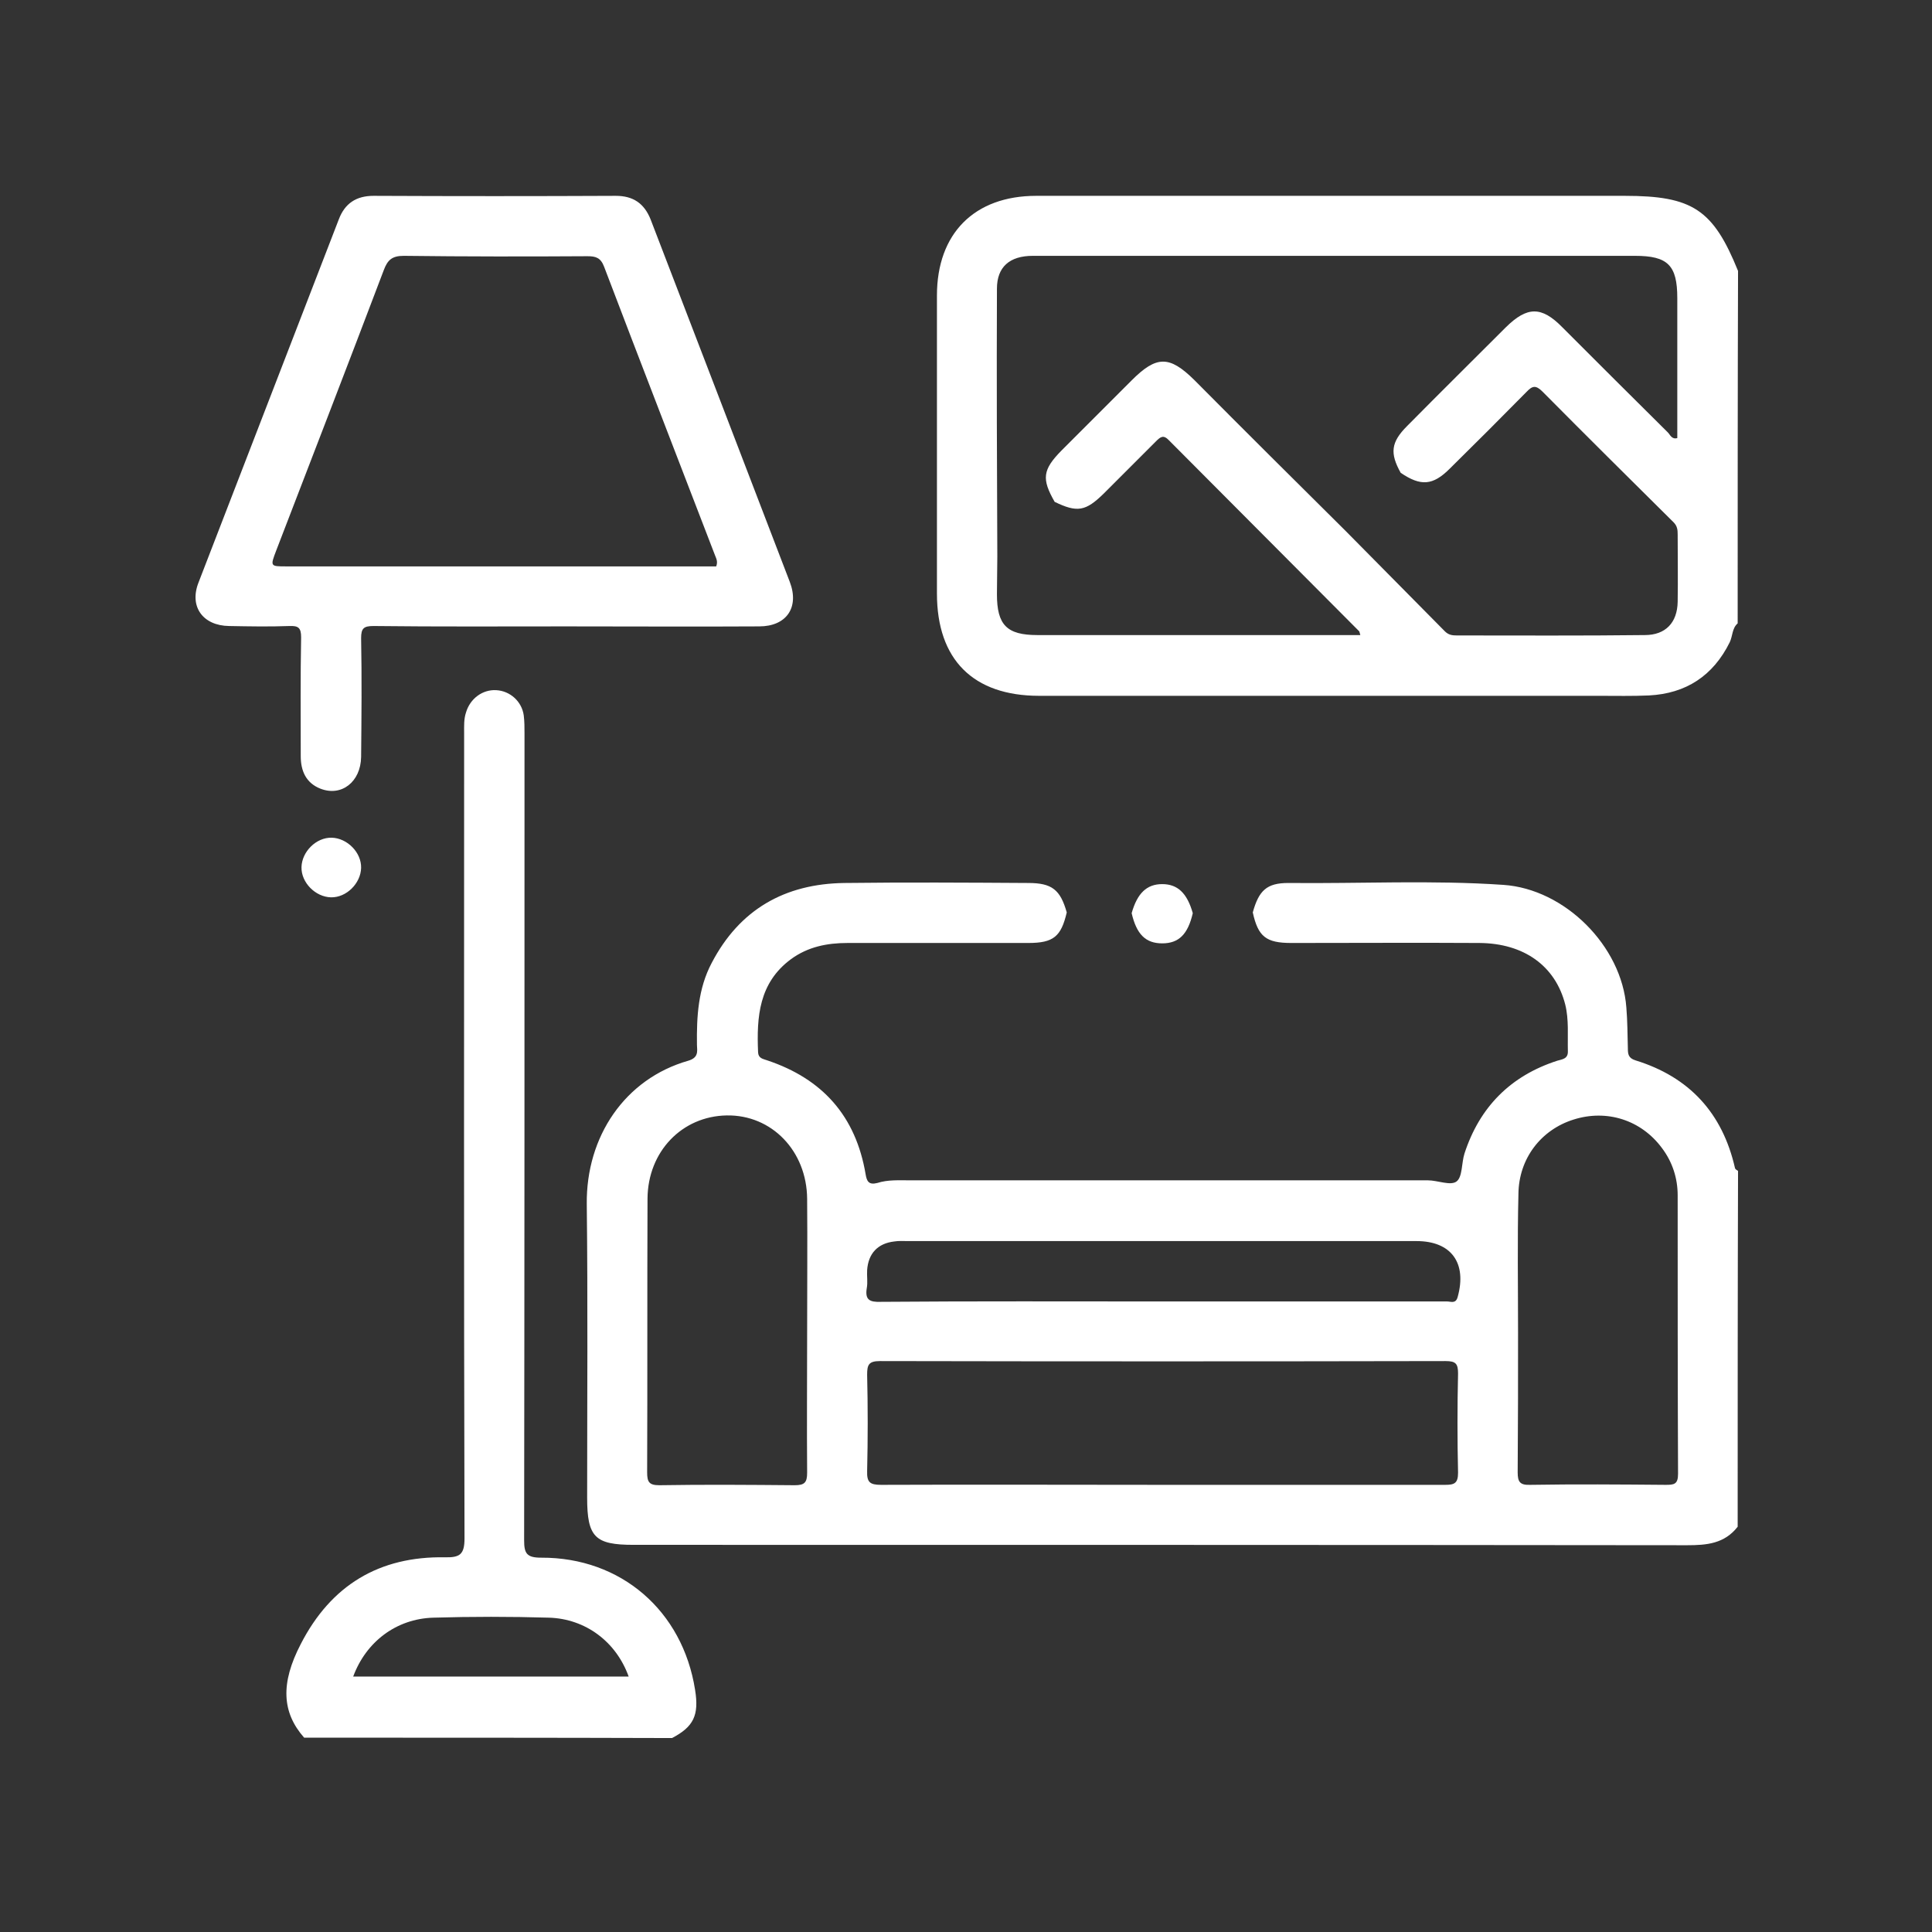 <?xml version="1.0" encoding="utf-8"?>
<!-- Generator: Adobe Illustrator 26.3.1, SVG Export Plug-In . SVG Version: 6.00 Build 0)  -->
<svg version="1.1" id="Layer_1" xmlns="http://www.w3.org/2000/svg" xmlns:xlink="http://www.w3.org/1999/xlink" x="0px" y="0px"
	 viewBox="0 0 512 512" style="enable-background:new 0 0 512 512;" xml:space="preserve">
<rect x="0" y="0" width="512" height="512" fill="#333333" stroke="none"/>
<style type="text/css">
	.st0{fill:#FFFFFF;}
</style>
<g>
	<path class="st0" d="M460.5,404.6c-3.5,4.5-8.2,4.9-13.4,4.9c-93.1-0.1-186.1-0.1-279.2-0.1c-10.2,0-12.3-2-12.3-12.5
		c0-25.9,0.2-51.8-0.1-77.8c-0.2-17.9,10.1-33.2,26.9-38c2.7-0.8,2.4-2.4,2.3-4.2c-0.1-7.5,0.3-14.9,3.9-21.7
		c7.4-14.2,19.4-21,35.2-21.2c16.2-0.2,32.4-0.1,48.7,0c6.3,0,8.5,1.8,10.2,7.8c-1.5,6.4-3.5,8.1-10.2,8.1c-16,0-31.9,0-47.9,0
		c-5.4,0-10.5,1-15,4.3c-8.5,6.3-9.1,15.3-8.7,24.7c0.1,1.6,1.3,1.7,2.4,2.1c14.7,4.9,23.5,14.8,26.1,30.2c0.3,1.8,0.8,2.9,3.1,2.3
		c2.8-0.9,5.8-0.7,8.7-0.7c33.9,0,67.8,0,101.7,0c11.8,0,23.7,0,35.5,0c2.6,0,6,1.5,7.6,0.3c1.6-1.2,1.3-4.9,2.1-7.4
		c4-12.3,12.2-20.6,24.6-24.6c1.4-0.4,2.9-0.5,2.8-2.6c-0.1-4.1,0.3-8.3-0.7-12.3c-2.6-10.2-10.9-16.2-22.7-16.3
		c-16.6-0.1-33.2,0-49.9,0c-6.7,0-8.8-1.7-10.2-8.1c1.6-5.8,3.7-7.8,9.4-7.8c19,0.2,38-0.8,57,0.5c16.3,1.1,31.4,16.2,32.6,32.5
		c0.3,3.6,0.3,7.2,0.4,10.8c0,1.5,0.1,2.6,2,3.2c14.3,4.4,23.1,14,26.4,28.6c0.1,0.3,0.5,0.5,0.8,0.7
		C460.5,341.9,460.5,373.3,460.5,404.6z M308,393.5c25,0,50,0,75,0c2.4,0,3.4-0.4,3.4-3.2c-0.2-8.8-0.2-17.5,0-26.3
		c0-2.6-0.6-3.3-3.3-3.3c-50,0.1-100,0.1-149.9,0c-3,0-3.4,1-3.4,3.6c0.2,8.5,0.2,17,0,25.5c-0.1,3,0.7,3.7,3.7,3.7
		C258.3,393.4,283.2,393.5,308,393.5z M213.9,353.2c0-11.8,0.1-23.7,0-35.5c-0.1-12.7-9.4-22.3-21.3-22.1c-11.9,0.2-20.9,9.6-21,22
		c-0.1,24.2,0,48.4-0.1,72.6c0,2.5,0.5,3.4,3.2,3.4c12-0.2,23.9-0.1,35.9,0c2.6,0,3.3-0.7,3.3-3.3
		C213.8,377.9,213.9,365.5,213.9,353.2z M402.3,353.1C402.3,353.1,402.3,353.1,402.3,353.1c0,12.4,0,24.7-0.1,37.1
		c0,2.5,0.6,3.4,3.3,3.3c12-0.2,23.9-0.1,35.9,0c2.2,0,3.3-0.1,3.3-2.9c-0.1-24.6-0.1-49.2-0.1-73.8c0-4.6-1.4-8.9-4.2-12.6
		c-5.5-7.4-14.6-10.3-23.4-7.5c-8.6,2.7-14.5,10.3-14.6,19.7C402.1,328.7,402.3,340.9,402.3,353.1z M308.1,344.9
		c16.2,0,32.4,0,48.7,0c8.9,0,17.8,0,26.7,0c1,0,2.3,0.7,2.8-1.2c2.5-9-1.7-14.8-10.9-14.8c-44.9,0-89.9,0-134.8,0
		c-1.2,0-2.4-0.1-3.6,0.1c-4.4,0.5-6.9,3.2-7.2,7.6c-0.1,1.6,0.2,3.2-0.1,4.8c-0.5,3.1,0.8,3.7,3.7,3.6
		C258.4,344.8,283.2,344.9,308.1,344.9z"/>
	<path class="st0" d="M460.5,165.2c-1.5,1.3-1.3,3.3-2.1,5c-4.4,8.9-11.6,13.6-21.4,14.1c-4.4,0.2-8.8,0.1-13.2,0.1
		c-49.5,0-99,0-148.4,0c-17.5,0-27.1-9.6-27.1-27.1c0-26.3,0-52.7,0-79c0-16.4,9.9-26.4,26.3-26.4c52,0,104,0,156,0
		c17.9,0,23.4,3.6,30,19.9C460.5,103,460.5,134.1,460.5,165.2z M356.6,140.7c8.8,8.9,17.5,17.7,26.3,26.6c1,1,2,1.1,3.2,1.1
		c16.6,0,33.2,0.1,49.8-0.1c5.5,0,8.6-3.3,8.7-8.8c0.1-6,0-11.9,0-17.9c0-1.2-0.1-2.2-1.1-3.2c-11.6-11.5-23.2-23-34.7-34.6
		c-1.8-1.8-2.7-1.6-4.3,0.1c-6.7,6.8-13.5,13.6-20.3,20.3c-4.5,4.5-7.7,4.7-13,1.1c-2.9-5.2-2.6-8.1,1.7-12.4
		c8.7-8.8,17.5-17.5,26.2-26.2c5.6-5.5,9.4-5.6,14.9,0c9.3,9.3,18.6,18.6,28,27.9c0.6,0.6,1,1.9,2.5,1.5c0-12.4,0-24.8,0-37.1
		c0-8.7-2.5-11.2-11.2-11.2c-40,0-80.1,0-120.1,0c-13.2,0-26.3,0-39.5,0c-6.2,0-9.5,3-9.5,8.7c-0.1,23.7,0,47.3,0.1,71
		c0,3.3-0.1,6.6-0.1,10c0,8.1,2.6,10.8,10.7,10.8c27.4,0,54.8,0,82.1,0c1.1,0,2.3,0,3.5,0c-0.2-0.6-0.2-0.9-0.3-1
		c-16.8-16.9-33.6-33.7-50.4-50.6c-1.5-1.6-2.3-0.9-3.5,0.3c-4.6,4.6-9.2,9.2-13.8,13.8c-4.8,4.7-7,5.1-13,2.2
		c-3.5-6.1-3.2-8.5,1.8-13.6c6.2-6.2,12.4-12.4,18.6-18.6c6.6-6.6,10-6.6,16.6-0.1C329.9,114.2,343.2,127.4,356.6,140.7z"/>
	<path class="st0" d="M80.6,460.5c-5.9-6.7-6.3-14.4-0.9-24.8c8-15.6,20.8-23.3,38.2-23c4,0.1,5.2-0.8,5.2-5
		c-0.2-71.1-0.1-142.3-0.1-213.4c0-1.9-0.1-3.7,0.5-5.5c1.1-3.7,4.4-6.1,8-5.9c3.7,0.2,6.8,3,7.3,6.7c0.2,1.6,0.2,3.2,0.2,4.8
		c0,71.3,0,142.5-0.1,213.8c0,3.5,0.7,4.6,4.5,4.6c21.2-0.1,37.5,14.1,40.8,35c1.1,6.8-0.4,9.8-6.1,12.8
		C145.5,460.5,113.1,460.5,80.6,460.5z M93.6,444.3c24.5,0,48.7,0,73,0c-3.3-9.2-11.4-15.3-21.1-15.6c-10.2-0.3-20.5-0.3-30.7,0
		C105,429,97,435.1,93.6,444.3z"/>
	<path class="st0" d="M150.1,166c-17,0-34,0.1-51.1-0.1c-2.6,0-3.3,0.6-3.3,3.2c0.2,10.5,0.1,21,0,31.5c-0.1,6.6-5.2,10.6-10.8,8.4
		c-3.8-1.5-5.2-4.7-5.2-8.6c0-10.5-0.1-21,0.1-31.5c0-2.5-0.7-3.1-3.1-3c-5.3,0.2-10.6,0.1-16,0c-6.9-0.1-10.6-5.1-8.1-11.5
		C65,122.3,77.4,90.2,89.8,58.1c1.6-4.2,4.6-6.2,9.2-6.2c21.4,0.1,42.8,0.1,64.2,0c4.6,0,7.5,2,9.2,6.2c12.3,32,24.6,64,36.9,96.1
		c2.6,6.8-0.9,11.8-8.1,11.8C184.1,166.1,167.1,166,150.1,166z M189.8,150.1c0.5-1.3,0-2.1-0.3-2.9c-9.8-25.5-19.7-51-29.4-76.5
		c-0.9-2.4-2.2-2.8-4.4-2.8c-16.2,0.1-32.4,0.1-48.7-0.1c-3.1,0-4.3,1.1-5.3,3.8c-9.4,24.8-19,49.6-28.5,74.3
		c-1.6,4.2-1.6,4.2,2.7,4.2c36.7,0,73.4,0,110.1,0C187.3,150.1,188.6,150.1,189.8,150.1z"/>
	<path class="st0" d="M79.9,229.8c0.1-4.1,3.9-7.9,8-7.8c4.1,0.1,7.9,3.9,7.8,8c-0.1,4.1-3.9,7.9-8,7.8
		C83.6,237.7,79.8,233.9,79.9,229.8z"/>
	<path class="st0" d="M316.1,242c-1.3,5.6-3.7,8-8.1,8c-4.4,0-6.8-2.4-8.1-8c1.5-5.3,4-7.7,8.1-7.7
		C312.1,234.3,314.6,236.7,316.1,242z"/>
</g>
</svg>
